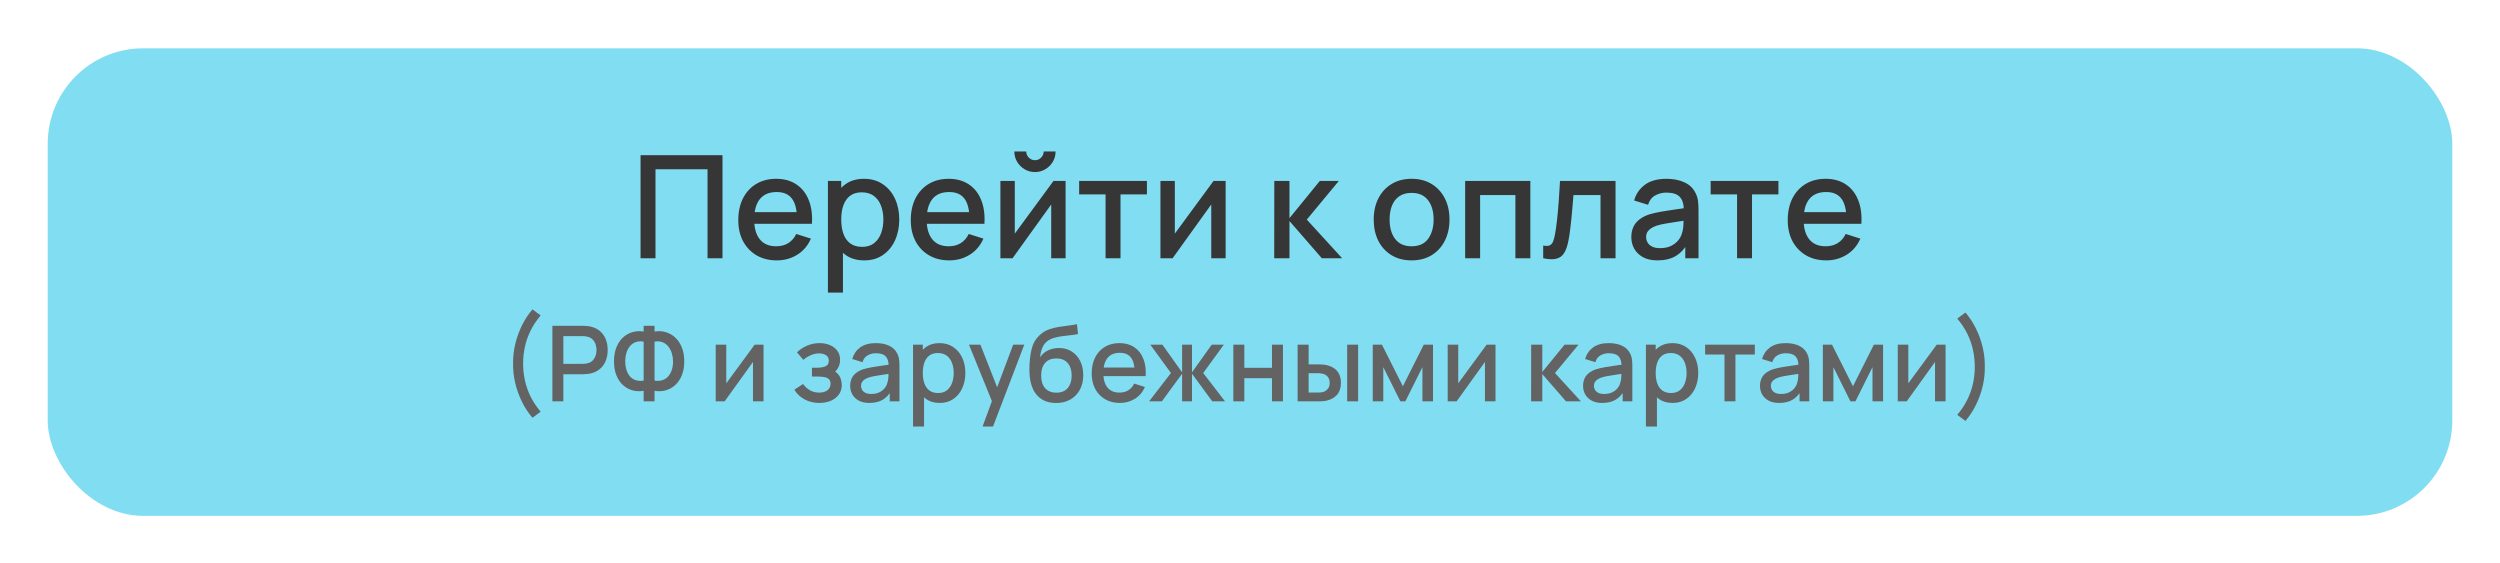 <?xml version="1.0" encoding="UTF-8"?> <svg xmlns="http://www.w3.org/2000/svg" width="262" height="59" viewBox="0 0 262 59" fill="none"> <g filter="url(#filter0_d_39_761)"> <rect x="5" y="4" width="252" height="49" rx="10" fill="#81DEF2"></rect> <path d="M67.13 26V15.2H75.717V26H74.15V16.677H68.697V26H67.13ZM81.416 26.225C80.611 26.225 79.903 26.05 79.293 25.7C78.688 25.345 78.216 24.852 77.876 24.223C77.541 23.587 77.373 22.852 77.373 22.017C77.373 21.133 77.538 20.365 77.868 19.715C78.203 19.065 78.668 18.562 79.263 18.207C79.858 17.852 80.551 17.675 81.341 17.675C82.166 17.675 82.868 17.867 83.448 18.253C84.028 18.633 84.461 19.175 84.746 19.88C85.036 20.585 85.151 21.422 85.091 22.392H83.523V21.823C83.513 20.883 83.333 20.188 82.983 19.738C82.638 19.288 82.111 19.062 81.401 19.062C80.616 19.062 80.026 19.31 79.631 19.805C79.236 20.3 79.038 21.015 79.038 21.95C79.038 22.84 79.236 23.53 79.631 24.02C80.026 24.505 80.596 24.747 81.341 24.747C81.831 24.747 82.253 24.637 82.608 24.418C82.968 24.192 83.248 23.872 83.448 23.457L84.986 23.945C84.671 24.67 84.193 25.233 83.553 25.633C82.913 26.027 82.201 26.225 81.416 26.225ZM78.528 22.392V21.17H84.311V22.392H78.528ZM90.576 26.225C89.801 26.225 89.151 26.038 88.626 25.663C88.101 25.282 87.703 24.77 87.433 24.125C87.163 23.48 87.028 22.753 87.028 21.942C87.028 21.133 87.161 20.405 87.426 19.76C87.696 19.115 88.091 18.608 88.611 18.238C89.136 17.863 89.781 17.675 90.546 17.675C91.306 17.675 91.961 17.863 92.511 18.238C93.066 18.608 93.493 19.115 93.793 19.76C94.093 20.4 94.243 21.128 94.243 21.942C94.243 22.753 94.093 23.483 93.793 24.133C93.498 24.777 93.076 25.288 92.526 25.663C91.981 26.038 91.331 26.225 90.576 26.225ZM86.766 29.6V17.9H88.161V23.727H88.341V29.6H86.766ZM90.358 24.808C90.858 24.808 91.271 24.68 91.596 24.425C91.926 24.17 92.171 23.828 92.331 23.398C92.496 22.962 92.578 22.477 92.578 21.942C92.578 21.413 92.496 20.933 92.331 20.503C92.171 20.073 91.923 19.73 91.588 19.475C91.253 19.22 90.826 19.093 90.306 19.093C89.816 19.093 89.411 19.212 89.091 19.453C88.776 19.692 88.541 20.027 88.386 20.457C88.236 20.887 88.161 21.383 88.161 21.942C88.161 22.503 88.236 22.997 88.386 23.427C88.536 23.858 88.773 24.195 89.098 24.44C89.423 24.685 89.843 24.808 90.358 24.808ZM99.492 26.225C98.687 26.225 97.979 26.05 97.369 25.7C96.764 25.345 96.292 24.852 95.952 24.223C95.617 23.587 95.449 22.852 95.449 22.017C95.449 21.133 95.614 20.365 95.944 19.715C96.279 19.065 96.744 18.562 97.339 18.207C97.934 17.852 98.627 17.675 99.417 17.675C100.242 17.675 100.944 17.867 101.524 18.253C102.104 18.633 102.537 19.175 102.822 19.88C103.112 20.585 103.227 21.422 103.167 22.392H101.599V21.823C101.589 20.883 101.409 20.188 101.059 19.738C100.714 19.288 100.187 19.062 99.477 19.062C98.692 19.062 98.102 19.31 97.707 19.805C97.312 20.3 97.114 21.015 97.114 21.95C97.114 22.84 97.312 23.53 97.707 24.02C98.102 24.505 98.672 24.747 99.417 24.747C99.907 24.747 100.329 24.637 100.684 24.418C101.044 24.192 101.324 23.872 101.524 23.457L103.062 23.945C102.747 24.67 102.269 25.233 101.629 25.633C100.989 26.027 100.277 26.225 99.492 26.225ZM96.604 22.392V21.17H102.387V22.392H96.604ZM108.465 16.97C108.07 16.97 107.707 16.872 107.377 16.677C107.052 16.483 106.792 16.223 106.597 15.898C106.402 15.572 106.305 15.21 106.305 14.81H107.55C107.55 15.06 107.64 15.275 107.82 15.455C108 15.635 108.215 15.725 108.465 15.725C108.72 15.725 108.935 15.635 109.11 15.455C109.29 15.275 109.38 15.06 109.38 14.81H110.625C110.625 15.21 110.527 15.572 110.332 15.898C110.137 16.223 109.875 16.483 109.545 16.677C109.22 16.872 108.86 16.97 108.465 16.97ZM111.675 17.9V26H110.167V20.367L106.117 26H104.842V17.9H106.35V23.42L110.407 17.9H111.675ZM115.863 26V19.31H113.095V17.9H120.198V19.31H117.43V26H115.863ZM128.447 17.9V26H126.94V20.367L122.89 26H121.615V17.9H123.122V23.42L127.18 17.9H128.447ZM133.538 26L133.546 17.9H135.136V21.8L138.316 17.9H140.311L136.951 21.95L140.656 26H138.526L135.136 22.1V26H133.538ZM147.932 26.225C147.122 26.225 146.42 26.043 145.825 25.677C145.23 25.312 144.77 24.81 144.445 24.17C144.125 23.525 143.965 22.782 143.965 21.942C143.965 21.098 144.13 20.355 144.46 19.715C144.79 19.07 145.252 18.57 145.847 18.215C146.442 17.855 147.137 17.675 147.932 17.675C148.742 17.675 149.445 17.858 150.04 18.223C150.635 18.587 151.095 19.09 151.42 19.73C151.745 20.37 151.907 21.108 151.907 21.942C151.907 22.788 151.742 23.532 151.412 24.177C151.087 24.817 150.627 25.32 150.032 25.685C149.437 26.045 148.737 26.225 147.932 26.225ZM147.932 24.747C148.707 24.747 149.285 24.488 149.665 23.968C150.05 23.442 150.242 22.767 150.242 21.942C150.242 21.098 150.047 20.422 149.657 19.918C149.272 19.407 148.697 19.152 147.932 19.152C147.407 19.152 146.975 19.273 146.635 19.512C146.295 19.747 146.042 20.075 145.877 20.495C145.712 20.91 145.63 21.392 145.63 21.942C145.63 22.793 145.825 23.473 146.215 23.983C146.605 24.492 147.177 24.747 147.932 24.747ZM153.548 26V17.9H160.381V26H158.813V19.378H155.116V26H153.548ZM161.727 26V24.672C162.027 24.727 162.254 24.72 162.409 24.65C162.569 24.575 162.687 24.44 162.762 24.245C162.842 24.05 162.909 23.797 162.964 23.488C163.049 23.032 163.122 22.515 163.182 21.935C163.247 21.35 163.304 20.718 163.354 20.038C163.404 19.358 163.449 18.645 163.489 17.9H169.309V26H167.734V19.378H164.899C164.869 19.773 164.834 20.192 164.794 20.637C164.759 21.078 164.719 21.515 164.674 21.95C164.629 22.385 164.582 22.793 164.532 23.172C164.482 23.552 164.429 23.878 164.374 24.148C164.274 24.688 164.127 25.117 163.932 25.438C163.742 25.753 163.472 25.955 163.122 26.045C162.772 26.14 162.307 26.125 161.727 26ZM173.7 26.225C173.1 26.225 172.597 26.115 172.192 25.895C171.787 25.67 171.48 25.375 171.27 25.01C171.065 24.64 170.962 24.235 170.962 23.795C170.962 23.385 171.035 23.025 171.18 22.715C171.325 22.405 171.54 22.142 171.825 21.927C172.11 21.707 172.46 21.53 172.875 21.395C173.235 21.29 173.642 21.198 174.097 21.117C174.552 21.038 175.03 20.962 175.53 20.892C176.035 20.823 176.535 20.753 177.03 20.683L176.46 20.997C176.47 20.363 176.335 19.892 176.055 19.587C175.78 19.277 175.305 19.122 174.63 19.122C174.205 19.122 173.815 19.223 173.46 19.422C173.105 19.617 172.857 19.942 172.717 20.398L171.255 19.948C171.455 19.253 171.835 18.7 172.395 18.29C172.96 17.88 173.71 17.675 174.645 17.675C175.37 17.675 176 17.8 176.535 18.05C177.075 18.295 177.47 18.685 177.72 19.22C177.85 19.485 177.93 19.765 177.96 20.06C177.99 20.355 178.005 20.672 178.005 21.012V26H176.617V24.148L176.887 24.387C176.552 25.008 176.125 25.47 175.605 25.775C175.09 26.075 174.455 26.225 173.7 26.225ZM173.977 24.942C174.422 24.942 174.805 24.865 175.125 24.71C175.445 24.55 175.702 24.348 175.897 24.102C176.092 23.858 176.22 23.602 176.28 23.337C176.365 23.098 176.412 22.828 176.422 22.527C176.437 22.227 176.445 21.988 176.445 21.808L176.955 21.995C176.46 22.07 176.01 22.137 175.605 22.198C175.2 22.258 174.832 22.317 174.502 22.378C174.177 22.433 173.887 22.5 173.632 22.58C173.417 22.655 173.225 22.745 173.055 22.85C172.89 22.955 172.757 23.082 172.657 23.233C172.562 23.383 172.515 23.565 172.515 23.78C172.515 23.99 172.567 24.185 172.672 24.365C172.777 24.54 172.937 24.68 173.152 24.785C173.367 24.89 173.642 24.942 173.977 24.942ZM182.045 26V19.31H179.277V17.9H186.38V19.31H183.612V26H182.045ZM191.396 26.225C190.591 26.225 189.884 26.05 189.274 25.7C188.669 25.345 188.196 24.852 187.856 24.223C187.521 23.587 187.354 22.852 187.354 22.017C187.354 21.133 187.519 20.365 187.849 19.715C188.184 19.065 188.649 18.562 189.244 18.207C189.839 17.852 190.531 17.675 191.321 17.675C192.146 17.675 192.849 17.867 193.429 18.253C194.009 18.633 194.441 19.175 194.726 19.88C195.016 20.585 195.131 21.422 195.071 22.392H193.504V21.823C193.494 20.883 193.314 20.188 192.964 19.738C192.619 19.288 192.091 19.062 191.381 19.062C190.596 19.062 190.006 19.31 189.611 19.805C189.216 20.3 189.019 21.015 189.019 21.95C189.019 22.84 189.216 23.53 189.611 24.02C190.006 24.505 190.576 24.747 191.321 24.747C191.811 24.747 192.234 24.637 192.589 24.418C192.949 24.192 193.229 23.872 193.429 23.457L194.966 23.945C194.651 24.67 194.174 25.233 193.534 25.633C192.894 26.027 192.181 26.225 191.396 26.225ZM188.509 22.392V21.17H194.291V22.392H188.509Z" fill="#363636"></path> <path d="M55.802 42.721C55.376 42.227 55.01 41.667 54.702 41.044C54.394 40.424 54.159 39.773 53.998 39.092C53.836 38.406 53.761 37.722 53.772 37.04C53.761 36.358 53.836 35.676 53.998 34.994C54.159 34.308 54.394 33.656 54.702 33.036C55.01 32.413 55.376 31.854 55.802 31.358L56.66 31.997C56.22 32.517 55.866 33.053 55.598 33.602C55.331 34.149 55.134 34.71 55.01 35.285C54.885 35.858 54.823 36.442 54.823 37.04C54.823 37.634 54.885 38.219 55.01 38.794C55.134 39.37 55.331 39.933 55.598 40.483C55.87 41.033 56.223 41.566 56.66 42.084L55.802 42.721ZM57.89 41V33.08H61.091C61.168 33.08 61.263 33.084 61.377 33.091C61.49 33.095 61.599 33.106 61.701 33.124C62.141 33.194 62.508 33.344 62.801 33.575C63.098 33.806 63.32 34.097 63.467 34.45C63.614 34.801 63.687 35.19 63.687 35.615C63.687 36.044 63.614 36.435 63.467 36.787C63.32 37.139 63.098 37.431 62.801 37.661C62.508 37.892 62.141 38.043 61.701 38.112C61.599 38.127 61.489 38.138 61.371 38.145C61.258 38.153 61.164 38.157 61.091 38.157H59.039V41H57.89ZM59.039 37.068H61.047C61.12 37.068 61.201 37.064 61.289 37.056C61.38 37.049 61.467 37.036 61.547 37.018C61.782 36.963 61.971 36.862 62.114 36.715C62.257 36.565 62.359 36.393 62.422 36.199C62.484 36.004 62.515 35.81 62.515 35.615C62.515 35.421 62.484 35.229 62.422 35.038C62.359 34.844 62.257 34.673 62.114 34.526C61.971 34.376 61.782 34.273 61.547 34.218C61.467 34.197 61.38 34.182 61.289 34.175C61.201 34.167 61.12 34.163 61.047 34.163H59.039V37.068ZM67.454 41V39.895C67.047 39.964 66.656 39.948 66.282 39.845C65.912 39.742 65.58 39.559 65.287 39.295C64.997 39.031 64.768 38.69 64.599 38.272C64.431 37.854 64.346 37.366 64.346 36.809C64.346 36.248 64.431 35.758 64.599 35.34C64.768 34.919 64.997 34.574 65.287 34.306C65.58 34.039 65.912 33.852 66.282 33.745C66.656 33.636 67.047 33.615 67.454 33.685V33.08H68.598V33.685C69.005 33.615 69.394 33.636 69.764 33.745C70.138 33.852 70.47 34.039 70.759 34.306C71.053 34.574 71.284 34.919 71.452 35.34C71.625 35.758 71.711 36.248 71.711 36.809C71.711 37.366 71.625 37.854 71.452 38.272C71.284 38.69 71.053 39.031 70.759 39.295C70.47 39.559 70.138 39.742 69.764 39.845C69.394 39.948 69.005 39.964 68.598 39.895V41H67.454ZM67.454 38.828V34.736C67.124 34.684 66.836 34.706 66.59 34.801C66.348 34.897 66.148 35.045 65.991 35.247C65.833 35.445 65.716 35.68 65.639 35.951C65.562 36.219 65.523 36.505 65.523 36.809C65.523 37.11 65.562 37.394 65.639 37.661C65.716 37.925 65.833 38.155 65.991 38.349C66.148 38.54 66.348 38.679 66.59 38.767C66.836 38.855 67.124 38.875 67.454 38.828ZM68.598 38.828C68.928 38.875 69.214 38.855 69.456 38.767C69.698 38.679 69.898 38.54 70.055 38.349C70.217 38.158 70.336 37.933 70.413 37.672C70.493 37.408 70.534 37.13 70.534 36.837C70.534 36.543 70.493 36.261 70.413 35.989C70.336 35.718 70.217 35.48 70.055 35.275C69.898 35.066 69.698 34.911 69.456 34.812C69.214 34.71 68.928 34.684 68.598 34.736V38.828ZM80.018 35.06V41H78.912V36.87L75.942 41H75.007V35.06H76.113V39.108L79.088 35.06H80.018ZM85.875 41.165C85.299 41.165 84.782 41.042 84.324 40.797C83.869 40.551 83.51 40.212 83.246 39.779L84.159 39.179C84.371 39.465 84.617 39.687 84.896 39.845C85.178 40.003 85.495 40.081 85.847 40.081C86.214 40.081 86.503 39.999 86.716 39.834C86.932 39.665 87.041 39.44 87.041 39.157C87.041 38.934 86.978 38.769 86.854 38.663C86.733 38.553 86.564 38.481 86.348 38.448C86.135 38.415 85.893 38.398 85.622 38.398H85.094V37.474H85.622C85.981 37.474 86.276 37.425 86.507 37.326C86.742 37.223 86.859 37.031 86.859 36.748C86.859 36.474 86.758 36.276 86.557 36.154C86.359 36.033 86.122 35.973 85.847 35.973C85.539 35.973 85.24 36.039 84.951 36.171C84.661 36.299 84.408 36.459 84.192 36.65L83.521 35.863C83.836 35.559 84.195 35.322 84.599 35.154C85.006 34.981 85.442 34.895 85.908 34.895C86.289 34.895 86.641 34.963 86.964 35.099C87.29 35.23 87.55 35.427 87.745 35.687C87.943 35.947 88.042 36.268 88.042 36.65C88.042 36.947 87.976 37.218 87.844 37.464C87.712 37.709 87.51 37.933 87.239 38.135L87.206 37.744C87.429 37.814 87.616 37.925 87.767 38.08C87.917 38.233 88.029 38.415 88.102 38.624C88.179 38.829 88.218 39.047 88.218 39.279C88.218 39.678 88.111 40.019 87.899 40.301C87.69 40.584 87.407 40.798 87.052 40.945C86.696 41.092 86.304 41.165 85.875 41.165ZM91.106 41.165C90.666 41.165 90.298 41.084 90.001 40.923C89.704 40.758 89.478 40.542 89.324 40.274C89.174 40.003 89.099 39.706 89.099 39.383C89.099 39.082 89.152 38.818 89.258 38.591C89.365 38.364 89.522 38.171 89.731 38.014C89.94 37.852 90.197 37.722 90.501 37.623C90.765 37.546 91.064 37.478 91.398 37.419C91.732 37.361 92.082 37.306 92.448 37.255C92.819 37.203 93.185 37.152 93.548 37.1L93.13 37.331C93.138 36.866 93.039 36.521 92.833 36.297C92.632 36.07 92.283 35.956 91.788 35.956C91.477 35.956 91.191 36.03 90.93 36.176C90.67 36.319 90.489 36.558 90.386 36.892L89.313 36.562C89.46 36.052 89.739 35.647 90.149 35.346C90.564 35.045 91.114 34.895 91.799 34.895C92.331 34.895 92.793 34.987 93.185 35.17C93.581 35.35 93.871 35.636 94.054 36.028C94.15 36.222 94.208 36.428 94.23 36.644C94.252 36.86 94.263 37.093 94.263 37.343V41H93.246V39.642L93.444 39.818C93.198 40.272 92.885 40.611 92.503 40.835C92.126 41.055 91.66 41.165 91.106 41.165ZM91.31 40.224C91.636 40.224 91.917 40.168 92.151 40.054C92.386 39.937 92.575 39.788 92.718 39.608C92.861 39.429 92.954 39.242 92.998 39.047C93.061 38.871 93.096 38.673 93.103 38.453C93.114 38.233 93.119 38.057 93.119 37.925L93.493 38.063C93.13 38.118 92.8 38.167 92.503 38.212C92.206 38.255 91.937 38.3 91.695 38.343C91.457 38.384 91.244 38.433 91.057 38.492C90.899 38.547 90.758 38.613 90.633 38.69C90.512 38.767 90.415 38.861 90.342 38.971C90.272 39.081 90.237 39.214 90.237 39.372C90.237 39.526 90.276 39.669 90.353 39.801C90.43 39.929 90.547 40.032 90.705 40.109C90.863 40.186 91.064 40.224 91.31 40.224ZM98.48 41.165C97.912 41.165 97.435 41.028 97.05 40.752C96.665 40.474 96.374 40.098 96.176 39.625C95.978 39.152 95.879 38.618 95.879 38.025C95.879 37.431 95.976 36.897 96.17 36.424C96.368 35.951 96.658 35.579 97.039 35.307C97.424 35.032 97.897 34.895 98.458 34.895C99.016 34.895 99.496 35.032 99.899 35.307C100.306 35.579 100.62 35.951 100.84 36.424C101.06 36.893 101.17 37.427 101.17 38.025C101.17 38.618 101.06 39.154 100.84 39.63C100.623 40.103 100.313 40.477 99.91 40.752C99.51 41.028 99.034 41.165 98.48 41.165ZM95.686 43.64V35.06H96.709V39.334H96.841V43.64H95.686ZM98.321 40.126C98.687 40.126 98.99 40.032 99.228 39.845C99.47 39.658 99.65 39.407 99.767 39.092C99.888 38.773 99.949 38.417 99.949 38.025C99.949 37.636 99.888 37.284 99.767 36.968C99.65 36.653 99.468 36.402 99.223 36.215C98.977 36.028 98.663 35.934 98.282 35.934C97.923 35.934 97.626 36.023 97.391 36.199C97.16 36.374 96.988 36.62 96.874 36.935C96.764 37.251 96.709 37.614 96.709 38.025C96.709 38.435 96.764 38.798 96.874 39.114C96.984 39.429 97.158 39.676 97.397 39.856C97.635 40.036 97.943 40.126 98.321 40.126ZM102.972 43.64L104.122 40.511L104.138 41.434L101.548 35.06H102.747L104.683 39.983H104.331L106.179 35.06H107.345L104.067 43.64H102.972ZM110.648 41.17C110.084 41.167 109.603 41.044 109.207 40.802C108.811 40.56 108.501 40.212 108.278 39.757C108.058 39.299 107.929 38.747 107.893 38.102C107.874 37.79 107.876 37.445 107.898 37.068C107.92 36.686 107.961 36.318 108.019 35.962C108.082 35.606 108.16 35.309 108.256 35.071C108.362 34.807 108.507 34.565 108.69 34.345C108.874 34.121 109.075 33.934 109.295 33.784C109.53 33.623 109.79 33.498 110.076 33.41C110.362 33.318 110.661 33.247 110.973 33.196C111.288 33.144 111.605 33.1 111.924 33.063C112.247 33.023 112.56 32.974 112.865 32.915L112.975 33.944C112.773 33.991 112.535 34.03 112.26 34.059C111.988 34.088 111.706 34.121 111.413 34.158C111.123 34.195 110.846 34.246 110.582 34.312C110.318 34.378 110.089 34.471 109.895 34.593C109.62 34.761 109.409 35.007 109.262 35.33C109.119 35.652 109.033 36.002 109.004 36.38C109.231 36.035 109.521 35.788 109.873 35.638C110.225 35.483 110.59 35.407 110.967 35.407C111.495 35.407 111.95 35.531 112.331 35.781C112.716 36.03 113.011 36.369 113.217 36.798C113.422 37.227 113.525 37.713 113.525 38.255C113.525 38.842 113.404 39.355 113.162 39.795C112.923 40.232 112.588 40.573 112.155 40.819C111.723 41.06 111.22 41.178 110.648 41.17ZM110.709 40.087C111.237 40.087 111.635 39.924 111.902 39.597C112.174 39.271 112.309 38.837 112.309 38.294C112.309 37.737 112.17 37.298 111.891 36.98C111.613 36.66 111.218 36.501 110.709 36.501C110.192 36.501 109.796 36.66 109.521 36.98C109.249 37.298 109.114 37.737 109.114 38.294C109.114 38.859 109.251 39.299 109.526 39.614C109.801 39.929 110.195 40.087 110.709 40.087ZM117.372 41.165C116.782 41.165 116.263 41.037 115.816 40.78C115.372 40.52 115.025 40.158 114.776 39.697C114.53 39.231 114.408 38.692 114.408 38.08C114.408 37.431 114.529 36.868 114.771 36.391C115.016 35.914 115.357 35.546 115.794 35.285C116.23 35.025 116.738 34.895 117.317 34.895C117.922 34.895 118.437 35.036 118.863 35.319C119.288 35.597 119.605 35.995 119.814 36.512C120.027 37.029 120.111 37.643 120.067 38.355H118.918V37.937C118.91 37.247 118.778 36.737 118.522 36.407C118.269 36.078 117.882 35.913 117.361 35.913C116.785 35.913 116.353 36.094 116.063 36.457C115.773 36.82 115.629 37.344 115.629 38.03C115.629 38.683 115.773 39.189 116.063 39.548C116.353 39.904 116.771 40.081 117.317 40.081C117.676 40.081 117.986 40.001 118.247 39.84C118.511 39.675 118.716 39.44 118.863 39.136L119.99 39.493C119.759 40.025 119.409 40.437 118.94 40.73C118.47 41.02 117.948 41.165 117.372 41.165ZM115.255 38.355V37.458H119.495V38.355H115.255ZM120.426 41L122.714 38.03L120.553 35.06H121.818L123.886 37.959V35.06H124.92V37.959L126.988 35.06H128.258L126.097 38.03L128.385 41H127.048L124.92 38.102V41H123.886V38.102L121.763 41H120.426ZM129.255 41V35.06H130.405V37.486H133.303V35.06H134.453V41H133.303V38.569H130.405V41H129.255ZM135.991 41V35.06H137.146V37.123H137.927C138.095 37.123 138.277 37.126 138.471 37.133C138.666 37.141 138.831 37.159 138.966 37.188C139.285 37.255 139.562 37.364 139.797 37.519C140.031 37.672 140.211 37.878 140.336 38.135C140.464 38.388 140.528 38.699 140.528 39.069C140.528 39.587 140.394 39.999 140.127 40.307C139.859 40.611 139.496 40.817 139.038 40.923C138.891 40.956 138.717 40.978 138.515 40.989C138.317 40.996 138.134 41 137.965 41H135.991ZM137.146 40.076H138.031C138.127 40.076 138.233 40.072 138.35 40.065C138.468 40.058 138.576 40.041 138.675 40.016C138.847 39.964 139.003 39.86 139.142 39.702C139.282 39.544 139.351 39.334 139.351 39.069C139.351 38.798 139.282 38.582 139.142 38.42C139.007 38.259 138.834 38.155 138.625 38.107C138.53 38.081 138.429 38.065 138.323 38.057C138.22 38.05 138.123 38.047 138.031 38.047H137.146V40.076ZM141.183 41V35.06H142.332V41H141.183ZM143.865 41V35.06H144.827L147.022 39.416L149.211 35.06H150.179V41H149.068V37.414L147.28 41H146.758L144.97 37.414V41H143.865ZM156.728 35.06V41H155.622V36.87L152.652 41H151.717V35.06H152.823V39.108L155.798 35.06H156.728ZM160.462 41L160.467 35.06H161.633V37.92L163.965 35.06H165.428L162.964 38.03L165.681 41H164.119L161.633 38.14V41H160.462ZM167.913 41.165C167.473 41.165 167.105 41.084 166.808 40.923C166.511 40.758 166.285 40.542 166.131 40.274C165.981 40.003 165.906 39.706 165.906 39.383C165.906 39.082 165.959 38.818 166.065 38.591C166.171 38.364 166.329 38.171 166.538 38.014C166.747 37.852 167.004 37.722 167.308 37.623C167.572 37.546 167.871 37.478 168.205 37.419C168.538 37.361 168.888 37.306 169.255 37.255C169.625 37.203 169.992 37.152 170.355 37.1L169.937 37.331C169.944 36.866 169.845 36.521 169.64 36.297C169.438 36.07 169.09 35.956 168.595 35.956C168.283 35.956 167.997 36.03 167.737 36.176C167.477 36.319 167.295 36.558 167.193 36.892L166.12 36.562C166.267 36.052 166.545 35.647 166.956 35.346C167.37 35.045 167.92 34.895 168.606 34.895C169.138 34.895 169.6 34.987 169.992 35.17C170.388 35.35 170.678 35.636 170.861 36.028C170.956 36.222 171.015 36.428 171.037 36.644C171.059 36.86 171.07 37.093 171.07 37.343V41H170.053V39.642L170.251 39.818C170.005 40.272 169.691 40.611 169.31 40.835C168.932 41.055 168.467 41.165 167.913 41.165ZM168.117 40.224C168.443 40.224 168.723 40.168 168.958 40.054C169.193 39.937 169.382 39.788 169.525 39.608C169.668 39.429 169.761 39.242 169.805 39.047C169.867 38.871 169.902 38.673 169.91 38.453C169.921 38.233 169.926 38.057 169.926 37.925L170.3 38.063C169.937 38.118 169.607 38.167 169.31 38.212C169.013 38.255 168.744 38.3 168.502 38.343C168.263 38.384 168.051 38.433 167.864 38.492C167.706 38.547 167.565 38.613 167.44 38.69C167.319 38.767 167.222 38.861 167.149 38.971C167.079 39.081 167.044 39.214 167.044 39.372C167.044 39.526 167.083 39.669 167.16 39.801C167.237 39.929 167.354 40.032 167.512 40.109C167.669 40.186 167.871 40.224 168.117 40.224ZM175.287 41.165C174.718 41.165 174.242 41.028 173.857 40.752C173.472 40.474 173.18 40.098 172.982 39.625C172.784 39.152 172.685 38.618 172.685 38.025C172.685 37.431 172.782 36.897 172.977 36.424C173.175 35.951 173.464 35.579 173.846 35.307C174.231 35.032 174.704 34.895 175.265 34.895C175.822 34.895 176.302 35.032 176.706 35.307C177.113 35.579 177.426 35.951 177.646 36.424C177.866 36.893 177.976 37.427 177.976 38.025C177.976 38.618 177.866 39.154 177.646 39.63C177.43 40.103 177.12 40.477 176.717 40.752C176.317 41.028 175.84 41.165 175.287 41.165ZM172.493 43.64V35.06H173.516V39.334H173.648V43.64H172.493ZM175.127 40.126C175.494 40.126 175.796 40.032 176.035 39.845C176.277 39.658 176.456 39.407 176.574 39.092C176.695 38.773 176.755 38.417 176.755 38.025C176.755 37.636 176.695 37.284 176.574 36.968C176.456 36.653 176.275 36.402 176.029 36.215C175.784 36.028 175.47 35.934 175.089 35.934C174.729 35.934 174.432 36.023 174.198 36.199C173.967 36.374 173.794 36.62 173.681 36.935C173.571 37.251 173.516 37.614 173.516 38.025C173.516 38.435 173.571 38.798 173.681 39.114C173.791 39.429 173.965 39.676 174.203 39.856C174.442 40.036 174.75 40.126 175.127 40.126ZM180.725 41V36.094H178.696V35.06H183.904V36.094H181.875V41H180.725ZM186.454 41.165C186.014 41.165 185.646 41.084 185.349 40.923C185.052 40.758 184.826 40.542 184.672 40.274C184.522 40.003 184.447 39.706 184.447 39.383C184.447 39.082 184.5 38.818 184.606 38.591C184.712 38.364 184.87 38.171 185.079 38.014C185.288 37.852 185.545 37.722 185.849 37.623C186.113 37.546 186.412 37.478 186.746 37.419C187.079 37.361 187.429 37.306 187.796 37.255C188.166 37.203 188.533 37.152 188.896 37.1L188.478 37.331C188.485 36.866 188.386 36.521 188.181 36.297C187.979 36.07 187.631 35.956 187.136 35.956C186.824 35.956 186.538 36.03 186.278 36.176C186.018 36.319 185.836 36.558 185.734 36.892L184.661 36.562C184.808 36.052 185.086 35.647 185.497 35.346C185.911 35.045 186.461 34.895 187.147 34.895C187.679 34.895 188.141 34.987 188.533 35.17C188.929 35.35 189.219 35.636 189.402 36.028C189.497 36.222 189.556 36.428 189.578 36.644C189.6 36.86 189.611 37.093 189.611 37.343V41H188.594V39.642L188.792 39.818C188.546 40.272 188.232 40.611 187.851 40.835C187.473 41.055 187.008 41.165 186.454 41.165ZM186.658 40.224C186.984 40.224 187.264 40.168 187.499 40.054C187.734 39.937 187.923 39.788 188.066 39.608C188.209 39.429 188.302 39.242 188.346 39.047C188.408 38.871 188.443 38.673 188.451 38.453C188.462 38.233 188.467 38.057 188.467 37.925L188.841 38.063C188.478 38.118 188.148 38.167 187.851 38.212C187.554 38.255 187.285 38.3 187.043 38.343C186.804 38.384 186.592 38.433 186.405 38.492C186.247 38.547 186.106 38.613 185.981 38.69C185.86 38.767 185.763 38.861 185.69 38.971C185.62 39.081 185.585 39.214 185.585 39.372C185.585 39.526 185.624 39.669 185.701 39.801C185.778 39.929 185.895 40.032 186.053 40.109C186.21 40.186 186.412 40.224 186.658 40.224ZM191.034 41V35.06H191.996L194.191 39.416L196.38 35.06H197.348V41H196.237V37.414L194.449 41H193.927L192.139 37.414V41H191.034ZM203.897 35.06V41H202.791V36.87L199.821 41H198.886V35.06H199.992V39.108L202.967 35.06H203.897ZM205.978 43.051L205.12 42.413C205.557 41.897 205.909 41.363 206.176 40.813C206.448 40.263 206.646 39.7 206.77 39.124C206.895 38.549 206.957 37.964 206.957 37.37C206.957 36.772 206.895 36.188 206.77 35.615C206.646 35.04 206.449 34.479 206.182 33.932C205.914 33.383 205.56 32.847 205.12 32.327L205.978 31.689C206.404 32.184 206.77 32.743 207.078 33.366C207.386 33.986 207.621 34.638 207.782 35.324C207.944 36.006 208.019 36.688 208.008 37.37C208.019 38.052 207.944 38.736 207.782 39.422C207.621 40.103 207.386 40.754 207.078 41.374C206.77 41.997 206.404 42.556 205.978 43.051Z" fill="#636363"></path> </g> <defs> <filter id="filter0_d_39_761" x="0.748" y="0.811" width="260.505" height="57.505" filterUnits="userSpaceOnUse" color-interpolation-filters="sRGB"> <feFlood flood-opacity="0" result="BackgroundImageFix"></feFlood> <feColorMatrix in="SourceAlpha" type="matrix" values="0 0 0 0 0 0 0 0 0 0 0 0 0 0 0 0 0 0 127 0" result="hardAlpha"></feColorMatrix> <feOffset dy="1.063"></feOffset> <feGaussianBlur stdDeviation="2.126"></feGaussianBlur> <feComposite in2="hardAlpha" operator="out"></feComposite> <feColorMatrix type="matrix" values="0 0 0 0 0.8 0 0 0 0 0.949 0 0 0 0 0.506 0 0 0 0.2 0"></feColorMatrix> <feBlend mode="normal" in2="BackgroundImageFix" result="effect1_dropShadow_39_761"></feBlend> <feBlend mode="normal" in="SourceGraphic" in2="effect1_dropShadow_39_761" result="shape"></feBlend> </filter> </defs> </svg> 